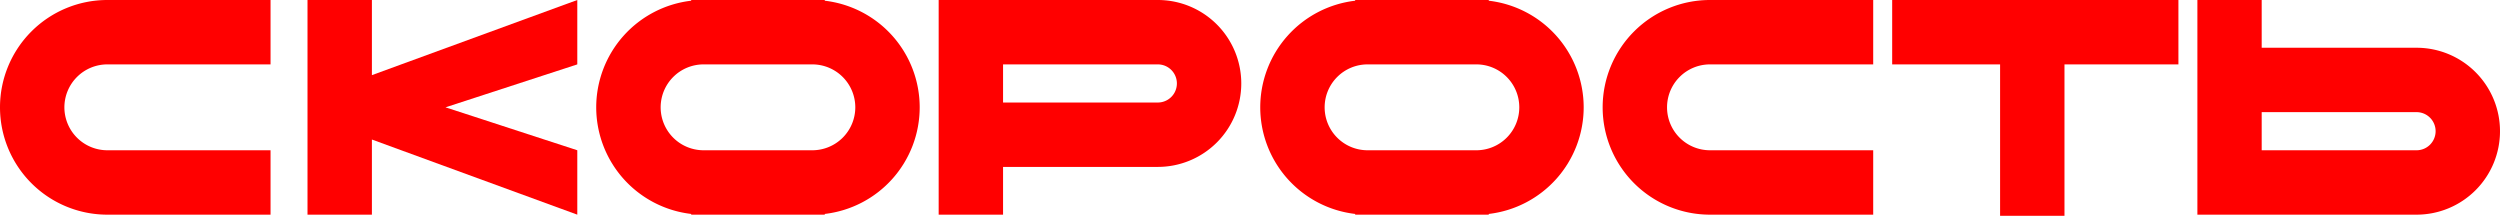 <?xml version="1.0" encoding="UTF-8"?> <svg xmlns="http://www.w3.org/2000/svg" viewBox="0 0 556 48"> <defs> <style>.cls-1{fill:red;}</style> </defs> <title>Ресурс 44</title> <g id="Слой_2" data-name="Слой 2"> <g id="Слой_1-2" data-name="Слой 1"> <path class="cls-1" d="M0,23.87H0A23.87,23.87,0,0,0,23.87,47.74h36.3V33.42H23.87a9.56,9.56,0,0,1-9.55-9.55h0a9.56,9.56,0,0,1,9.55-9.55h36.3V0H23.87A23.87,23.87,0,0,0,0,23.87Z"></path> <path class="cls-1" d="M356.43,23.87h0A23.87,23.87,0,0,0,380.3,47.74h36.3V33.42H380.3a9.55,9.55,0,0,1-9.55-9.55h0a9.55,9.55,0,0,1,9.55-9.55h36.3V0H380.3A23.87,23.87,0,0,0,356.43,23.87Z"></path> <path class="cls-1" d="M257.5,0H208.76V47.74h14.32V37.12H257.5a18.56,18.56,0,0,0,18.56-18.56h0A18.56,18.56,0,0,0,257.5,0Zm0,22.8H223.08V14.32H257.5a4.24,4.24,0,1,1,0,8.48Z"></path> <path class="cls-1" d="M556,29.18h0a18.56,18.56,0,0,0-18.56-18.56H503V0H488.7V47.74h48.74A18.56,18.56,0,0,0,556,29.18Zm-14.32,0a4.24,4.24,0,0,1-4.24,4.24H503V24.94h34.42A4.24,4.24,0,0,1,541.68,29.18Z"></path> <path class="cls-1" d="M183.43.16V0H153.72V.16A23.88,23.88,0,0,0,132.6,23.87h0a23.88,23.88,0,0,0,21.12,23.71v.16h29.71v-.16a23.88,23.88,0,0,0,21.11-23.71h0A23.88,23.88,0,0,0,183.43.16Zm6.79,23.71a9.56,9.56,0,0,1-9.55,9.55h-24.2a9.55,9.55,0,0,1-9.54-9.55h0a9.55,9.55,0,0,1,9.54-9.55h24.2a9.56,9.56,0,0,1,9.55,9.55Z"></path> <path class="cls-1" d="M331.1.16V0H301.39V.16a23.88,23.88,0,0,0-21.11,23.71h0a23.88,23.88,0,0,0,21.11,23.71v.16H331.1v-.16a23.88,23.88,0,0,0,21.11-23.71h0A23.88,23.88,0,0,0,331.1.16Zm6.79,23.71a9.55,9.55,0,0,1-9.55,9.55H304.15a9.55,9.55,0,0,1-9.55-9.55h0a9.55,9.55,0,0,1,9.55-9.55h24.19a9.55,9.55,0,0,1,9.55,9.55Z"></path> <polygon class="cls-1" points="82.71 0 68.39 0 68.39 47.74 82.71 47.74 82.71 31.03 128.39 47.74 128.39 33.42 99.08 23.87 128.39 14.32 128.39 0 82.71 16.71 82.71 0"></polygon> <polygon class="cls-1" points="442.3 0 420.82 0 420.82 14.32 444.82 14.32 444.82 48 459.14 48 459.14 14.32 484.48 14.32 484.48 0 456.62 0 442.3 0"></polygon> </g> </g> </svg> 